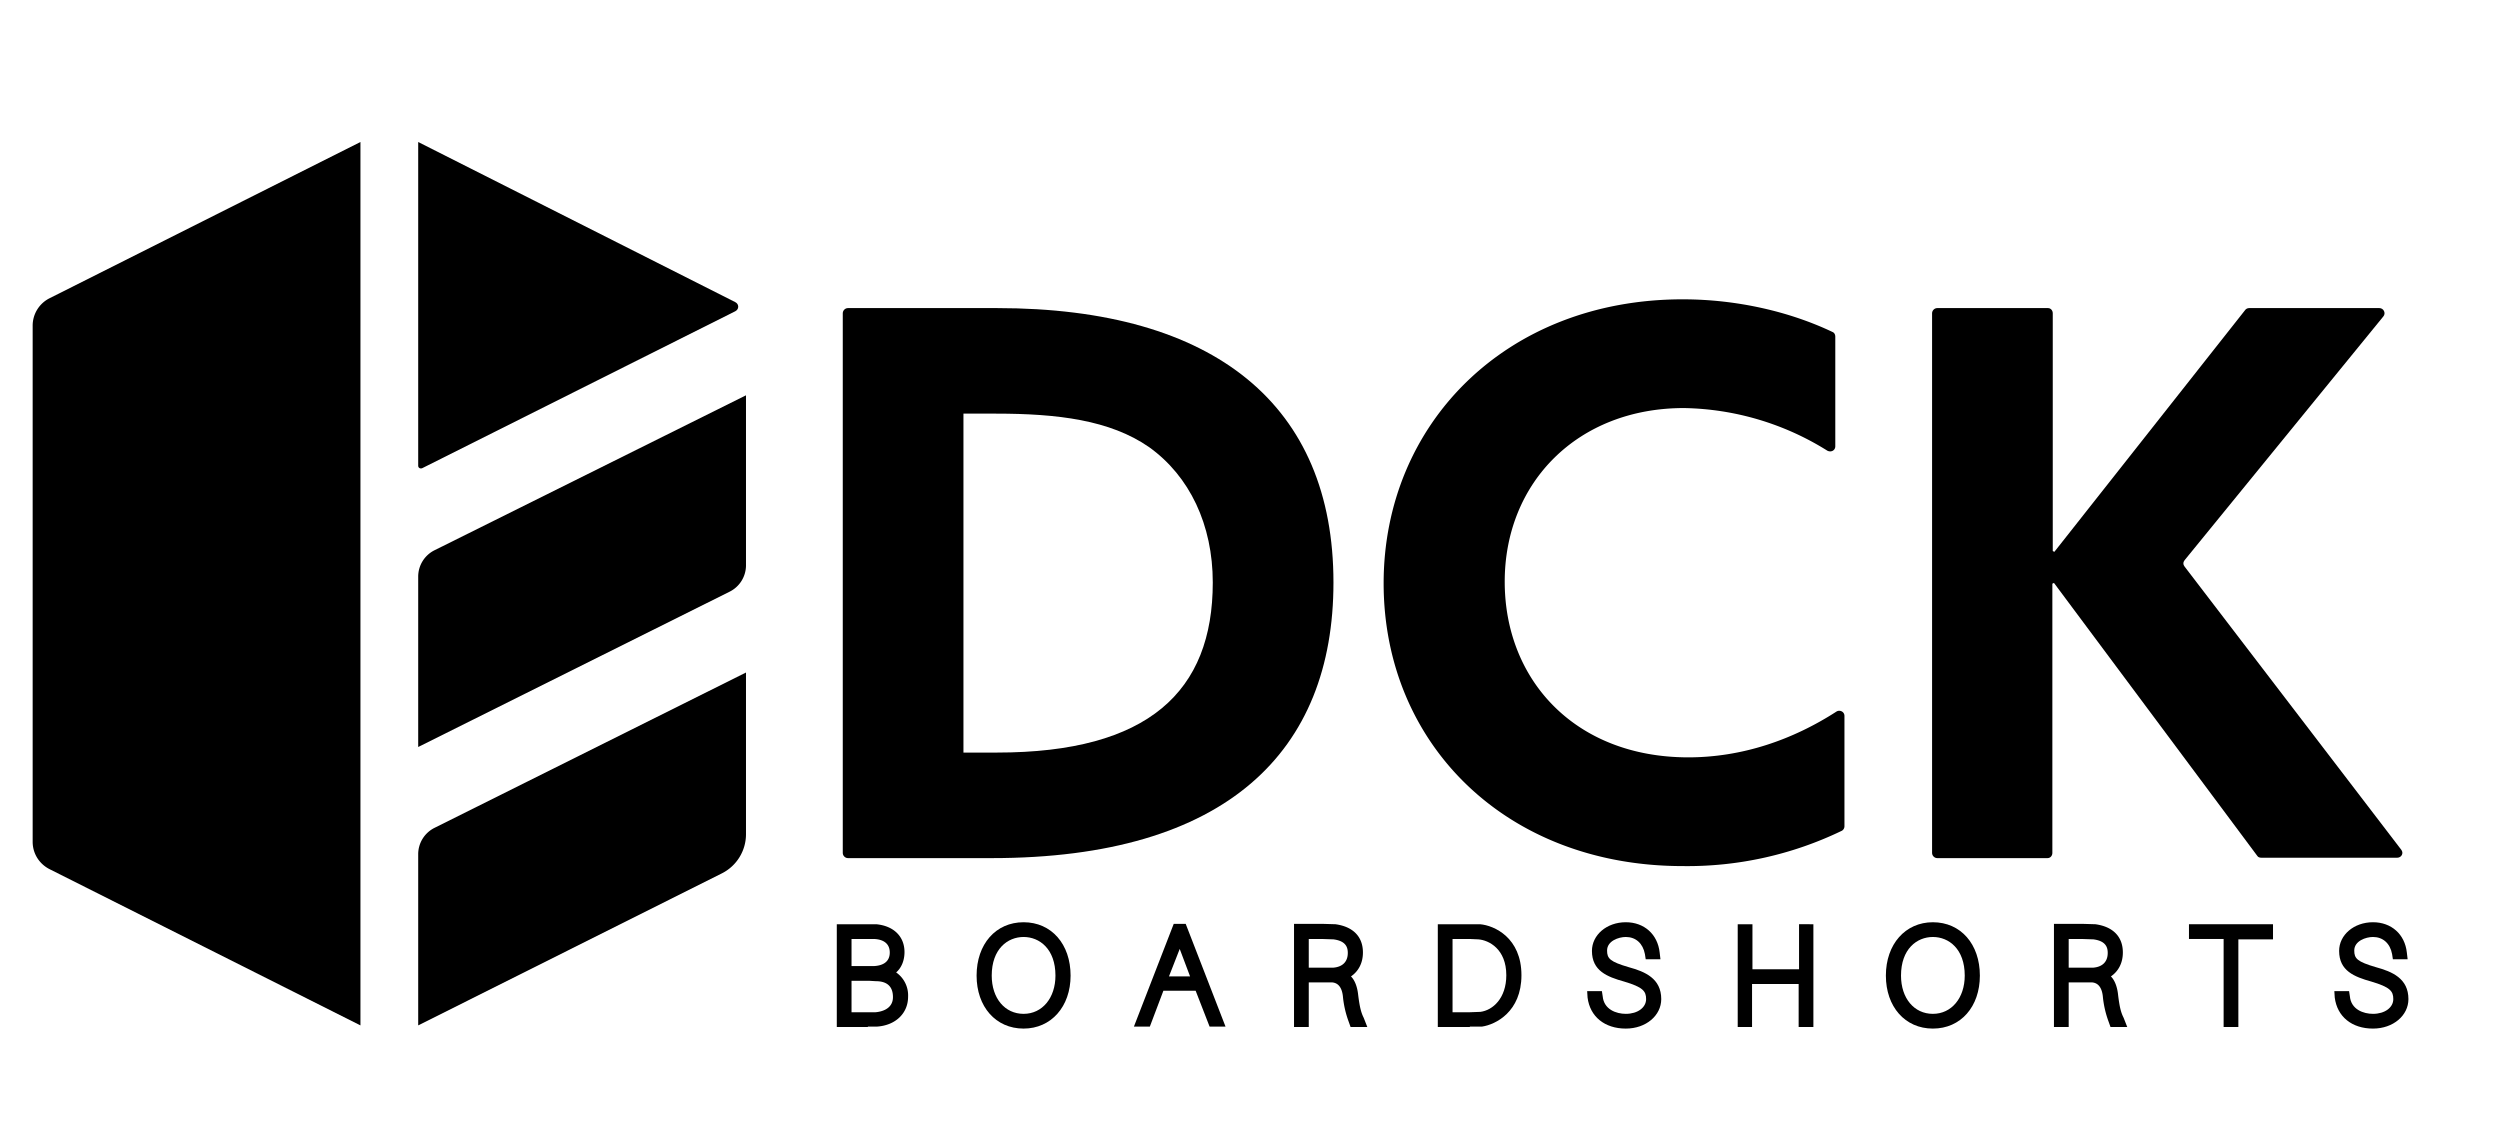 <svg xmlns="http://www.w3.org/2000/svg" xml:space="preserve" width="816" height="373.3">
  <defs>
    <clipPath id="a" clipPathUnits="userSpaceOnUse">
      <path d="M0 280h612V0H0Z"/>
    </clipPath>
  </defs>
  <g clip-path="url(#a)" transform="matrix(1.3 0 0 -1.3 0 373.3)">
    <path d="M0 0a7.7 7.7 0 0 1-4.3-6.9v-129.6c0-3 1.7-5.6 4.3-6.9l78-39.2V39.2Z" style="fill:#000;fill-opacity:1;fill-rule:nonzero;stroke:none" transform="translate(12.5 212.3)"/>
    <path d="M0 0v-41L78.2-2a7.4 7.4 0 0 1 4.1 6.5v42.8L4.1 8.4A7.4 7.4 0 0 1 0 1.8V0Z" style="fill:#000;fill-opacity:1;fill-rule:nonzero;stroke:none" transform="translate(105 140.6)"/>
    <path d="M0 0v-43L76.3-4.8a11 11 0 0 1 6 9.8v40.6L4.1 6.6A7.4 7.4 0 0 1 0 0" style="fill:#000;fill-opacity:1;fill-rule:nonzero;stroke:none" transform="translate(105 72.7)"/>
    <path d="m0 0-79.6 40.2v-81.3c0-.5.5-.8 1-.6L0-2.3C1-1.8 1-.5 0 0" style="fill:#000;fill-opacity:1;fill-rule:nonzero;stroke:none" transform="translate(184.6 211.3)"/>
    <path d="M0 0c38.1 0 54.2 15.4 54.2 42.7 0 14.5-5.8 26.7-16 34-9.8 6.8-23 8.4-38.4 8.4h-8.2V0Zm-38.7 110.3c0 .7.6 1.3 1.3 1.3H0c55 0 84.5-24.6 84.5-68.9C84.5.4 57.8-26.5-1.3-26.5h-36.1c-.7 0-1.3.6-1.3 1.3z" style="fill:#000;fill-opacity:1;fill-rule:nonzero;stroke:none" transform="translate(250.3 98.2)"/>
    <path d="M0 0c13.6 0 26.9-3.1 37.6-8.2.5-.2.7-.7.7-1.2v-27.5c0-1-1-1.6-2-1.1A70 70 0 0 1 .3-27.3c-26.7 0-45-18.7-45-43.6 0-24.7 17.7-44.1 46.1-44.1 13.5 0 26.2 4.4 37.2 11.5.8.5 2 0 2-1.1v-27.7c0-.5-.3-1-.8-1.2A89.1 89.1 0 0 0 0-142.3c-44.4 0-75.1 30.7-75.1 71C-75.1-31.3-44.4 0 0 0" style="fill:#000;fill-opacity:1;fill-rule:nonzero;stroke:none" transform="translate(422.5 212)"/>
    <path d="M0 0h27.8c.7 0 1.2-.6 1.2-1.3V-61l.4-.2L77.3-.5c.2.3.6.5 1 .5H111c1.1 0 1.7-1.3 1-2.1L62.1-63.3c-.4-.5-.4-1.1 0-1.6l54.4-71.1c.7-.9 0-2-1-2H81.4c-.4 0-.8.1-1 .4L29.3-69l-.4-.2v-67.6c0-.7-.5-1.3-1.2-1.3H0c-.7 0-1.3.6-1.3 1.3V-1.3C-1.3-.6-.7 0 0 0" style="fill:#000;fill-opacity:1;fill-rule:nonzero;stroke:none" transform="translate(486.4 209.8)"/>
    <path d="M0 0c0 2.6-1.3 5.3-5.7 5.5h-7.8V-5.2h7.7C-3-5 0-3.6 0 0m-13.4 6.3h7.3c2.4.1 5.2 1.3 5.2 4.9 0 3.6-2.7 4.7-5.3 4.8h-7.2V6.4ZM.8 0c0-3.6-3-5.7-6.3-6h-8.6v22.8h8.3c3.4-.3 5.7-2.3 5.7-5.5C0 8.5-1.8 6.4-4.5 6-.9 5.5.8 3.1.8 0" style="fill:#000;fill-opacity:1;fill-rule:nonzero;stroke:none" transform="translate(225.7 36.8)"/>
    <path d="M0 0h5.7c1.8.1 3.9.8 3.9 3.4 0 2.1-1.4 3.3-4 3.4H0Zm0-11.6h6c1.3.1 4.4.7 4.4 3.8 0 2.6-1.4 4-4.3 4l-1.7.1H0Zm4.1-3.7h-7.8v25.8h9.9c4.3-.4 7.1-3 7.1-7 0-2-.7-3.9-2.1-5.1a7 7 0 0 0 3-6.1c0-4.2-3.2-7.2-7.8-7.5H4.1" style="fill:#000;fill-opacity:1;fill-rule:nonzero;stroke:none" transform="translate(213.8 44.6)"/>
    <path d="M0 0c0 7.2-4.4 11.2-9.5 11.2S-19 7.2-19 0c0-7.1 4.4-11.2 9.5-11.2 5 0 9.5 4 9.5 11.2m.8 0c0-6.8-4.1-11.9-10.3-11.9-6.2 0-10.3 5.1-10.3 11.9 0 6.8 4 11.9 10.3 11.9C-3.3 11.9.8 6.9.8 0" style="fill:#000;fill-opacity:1;fill-rule:nonzero;stroke:none" transform="translate(266.5 42.2)"/>
    <path d="M0 0c-4 0-8-3-8-9.7 0-5.7 3.3-9.6 8-9.6s8 4 8 9.6C8-3 4 0 0 0m0-23c-7 0-11.8 5.5-11.8 13.3C-11.8-1.8-7 3.7 0 3.7c7 0 11.8-5.5 11.8-13.4C11.8-17.5 6.9-23 0-23" style="fill:#000;fill-opacity:1;fill-rule:nonzero;stroke:none" transform="translate(257 51.9)"/>
    <path d="m0 0-4.8 12.6L-9.6 0Zm-10-.7-3.3-8.9h-.8l8.8 22.8h1L4.5-9.6h-.8L.3-.6z" style="fill:#000;fill-opacity:1;fill-rule:nonzero;stroke:none" transform="translate(301 40.4)"/>
    <path d="M0 0h5.3L2.7 6.9Zm14.2-12.6h-4l-3.5 9h-8.1l-3.4-9h-4l10 25.8h3z" style="fill:#000;fill-opacity:1;fill-rule:nonzero;stroke:none" transform="translate(293.5 42)"/>
    <path d="M0 0h2.5c3 .3 5 2.3 5 5.2C7.5 8 5.7 9.7 2.6 10l-3.1.1h-4.8V0Zm8.6-11.9h-.9c-.5 1.5-1 2.8-1.4 6.1C6-3.2 5-.8 2.1-.8L0-.6h-5.3v-11.2H-6V11h5.5l3.2-.1c3.6-.5 5.6-2.3 5.6-5.6 0-3-1.8-5-4.8-5.6C5.6-1 6.8-3 7.1-5.6A19 19 0 0 1 8.6-12" style="fill:#000;fill-opacity:1;fill-rule:nonzero;stroke:none" transform="translate(332.4 42.7)"/>
    <path d="M0 0H6.2c2.3.2 3.6 1.5 3.6 3.7 0 1.3-.4 3-3.6 3.4l-3 .1H0Zm14.7-14.9h-4.2l-.5 1.4a25 25 0 0 0-1.4 6C8.4-5 7.4-3.8 5.8-3.7H0v-11.2h-3.7V11h7l3.4-.1c4.4-.6 6.9-3.1 6.9-7.1 0-2.6-1.1-4.7-3-6 1-1 1.6-2.7 1.8-4.6.4-3.3.8-4.6 1.4-5.8z" style="fill:#000;fill-opacity:1;fill-rule:nonzero;stroke:none" transform="translate(328.6 44.2)"/>
    <path d="M0 0c0 7.2-4.7 10.2-8.3 10.5l-2.3.1h-5.9v-21.4h5.9l2.8.1C-4.2-10.2 0-6.8 0 0m.8 0c0-8-5.5-11-8.5-11.4h-9.5v22.7h9C-4.7 11 .8 8 .8 0" style="fill:#000;fill-opacity:1;fill-rule:nonzero;stroke:none" transform="translate(379.6 42.3)"/>
    <path d="M0 0h4.3L7 .1c3.1.4 6.5 3.4 6.5 9.2 0 6.6-4.4 8.8-7 9l-2.2.1H0Zm4.3-3.7h-8v25.8H6.9c3.6-.3 10.4-3.4 10.4-12.8 0-9.2-6.5-12.4-9.9-12.9h-3" style="fill:#000;fill-opacity:1;fill-rule:nonzero;stroke:none" transform="translate(364.7 33)"/>
    <path d="M0 0h-.7C-1.3 3.5-3.8 5.6-7 5.6c-3 0-6.2-1.7-6.2-5 0-3.2 2-4.3 6.6-5.6 4.7-1.3 7-2.9 7-6.5 0-3.3-3.1-6-7.4-6-4 0-7.6 2-8 6.5h.7c.4-3.8 3.6-5.7 7.3-5.7 3.8 0 6.6 2.1 6.6 5.2 0 3.2-2 4.5-6.6 5.8-4.9 1.4-7 2.8-7 6.3 0 3.3 3.3 5.7 7 5.7 4.3 0 6.6-2.9 7-6.3" style="fill:#000;fill-opacity:1;fill-rule:nonzero;stroke:none" transform="translate(415.2 47.8)"/>
    <path d="M0 0c-5.3 0-9 3-9.6 7.8l-.1 1.6H-6l.2-1.3c.3-3.3 3.4-4.4 5.8-4.4 3 0 5.1 1.6 5.1 3.7 0 2-.8 3-5.5 4.4-4.3 1.2-8.1 2.7-8.1 7.7 0 4 3.7 7.2 8.5 7.2 4.6 0 8-3 8.5-7.6l.2-1.7H5l-.2 1.3C4.3 21.4 2.5 23 0 23c-1.8 0-4.7-1-4.7-3.4 0-2 .7-2.8 5.5-4.2 4-1.1 8.1-2.8 8.1-8C8.9 3.3 5.1 0 0 0" style="fill:#000;fill-opacity:1;fill-rule:nonzero;stroke:none" transform="translate(408.2 28.9)"/>
    <path d="M0 0h-.7v10.8h-14.7V0h-.7v22.8h.7V11.5H-.7v11.3H0Z" style="fill:#000;fill-opacity:1;fill-rule:nonzero;stroke:none" transform="translate(453.8 30.8)"/>
    <path d="M0 0h-3.7v10.8h-11.7V0H-19v25.8h3.7V14.5h11.7v11.3H0Z" style="fill:#000;fill-opacity:1;fill-rule:nonzero;stroke:none" transform="translate(455.3 29.3)"/>
    <path d="M0 0c0 7.2-4.4 11.2-9.5 11.2S-19 7.2-19 0c0-7.1 4.4-11.2 9.5-11.2 5 0 9.5 4 9.5 11.2m.8 0c0-6.8-4.1-11.9-10.3-11.9-6.2 0-10.3 5.1-10.3 11.9 0 6.8 4 11.9 10.3 11.9C-3.3 11.9.8 6.9.8 0" style="fill:#000;fill-opacity:1;fill-rule:nonzero;stroke:none" transform="translate(494.8 42.2)"/>
    <path d="M0 0c-4 0-8-3-8-9.7 0-5.7 3.3-9.6 8-9.6s8 4 8 9.6C8-3 4 0 0 0m0-23c-7 0-11.8 5.5-11.8 13.3C-11.8-1.8-6.9 3.7 0 3.7c7 0 11.8-5.5 11.8-13.4C11.8-17.5 7-23 0-23" style="fill:#000;fill-opacity:1;fill-rule:nonzero;stroke:none" transform="translate(485.3 51.9)"/>
    <path d="M0 0h2.5c3 .3 5 2.3 5 5.2C7.5 8 5.7 9.7 2.6 10l-3.1.1h-4.8V0Zm8.6-11.9h-.9c-.5 1.5-1 2.8-1.4 6.1C6-3.2 5-.8 2.1-.8L0-.6h-5.3v-11.2H-6V11h5.5l3.2-.1c3.6-.5 5.6-2.3 5.6-5.6 0-3-1.8-5-4.8-5.6C5.6-1 6.8-3 7.1-5.6A19 19 0 0 1 8.6-12" style="fill:#000;fill-opacity:1;fill-rule:nonzero;stroke:none" transform="translate(523.3 42.7)"/>
    <path d="M0 0H6.2c2.3.2 3.6 1.5 3.6 3.7 0 1.3-.4 3-3.6 3.4l-3 .1H0Zm14.7-14.9h-4.2l-.5 1.4a25 25 0 0 0-1.4 6C8.4-5 7.4-3.8 5.8-3.7H0v-11.2h-3.7V11h7l3.4-.1c4.4-.6 6.9-3.1 6.9-7.1 0-2.6-1.1-4.7-3-6 1-1 1.6-2.7 1.8-4.6.4-3.4.8-4.6 1.4-5.8z" style="fill:#000;fill-opacity:1;fill-rule:nonzero;stroke:none" transform="translate(519.4 44.2)"/>
    <path d="M0 0v-22.1h-.7V0h-8.7v.7H8.7V0Z" style="fill:#000;fill-opacity:1;fill-rule:nonzero;stroke:none" transform="translate(560.6 53)"/>
    <path d="M0 0h-3.7v22.1h-8.7v3.7H8.7V22H0Z" style="fill:#000;fill-opacity:1;fill-rule:nonzero;stroke:none" transform="translate(562 29.3)"/>
    <path d="M0 0h-.7C-1.3 3.5-3.8 5.6-7 5.6c-3 0-6.2-1.7-6.2-5 0-3.2 2-4.3 6.6-5.6 4.7-1.3 7-2.9 7-6.5 0-3.3-3.1-6-7.4-6-4 0-7.6 2-8 6.5h.7c.4-3.8 3.6-5.7 7.3-5.7 3.8 0 6.6 2.1 6.6 5.2 0 3.2-2 4.5-6.6 5.8-4.9 1.4-7 2.8-7 6.3 0 3.3 3.3 5.7 7 5.7 4.3 0 6.6-2.9 7-6.3" style="fill:#000;fill-opacity:1;fill-rule:nonzero;stroke:none" transform="translate(602.8 47.8)"/>
    <path d="M0 0c-5.3 0-9 3-9.6 7.8l-.1 1.6H-6l.2-1.3c.3-3.3 3.4-4.4 5.8-4.4 3 0 5.1 1.6 5.1 3.7 0 2-.8 3-5.5 4.4-4.3 1.2-8.1 2.7-8.1 7.7 0 4 3.7 7.2 8.5 7.2 4.6 0 8-3 8.5-7.6l.2-1.7H5l-.2 1.3C4.3 21.4 2.5 23 0 23c-1.8 0-4.7-1-4.7-3.4 0-2 .7-2.8 5.5-4.2 4-1.1 8.1-2.8 8.1-8C8.9 3.3 5.1 0 0 0" style="fill:#000;fill-opacity:1;fill-rule:nonzero;stroke:none" transform="translate(595.8 28.9)"/>
  </g>
</svg>
